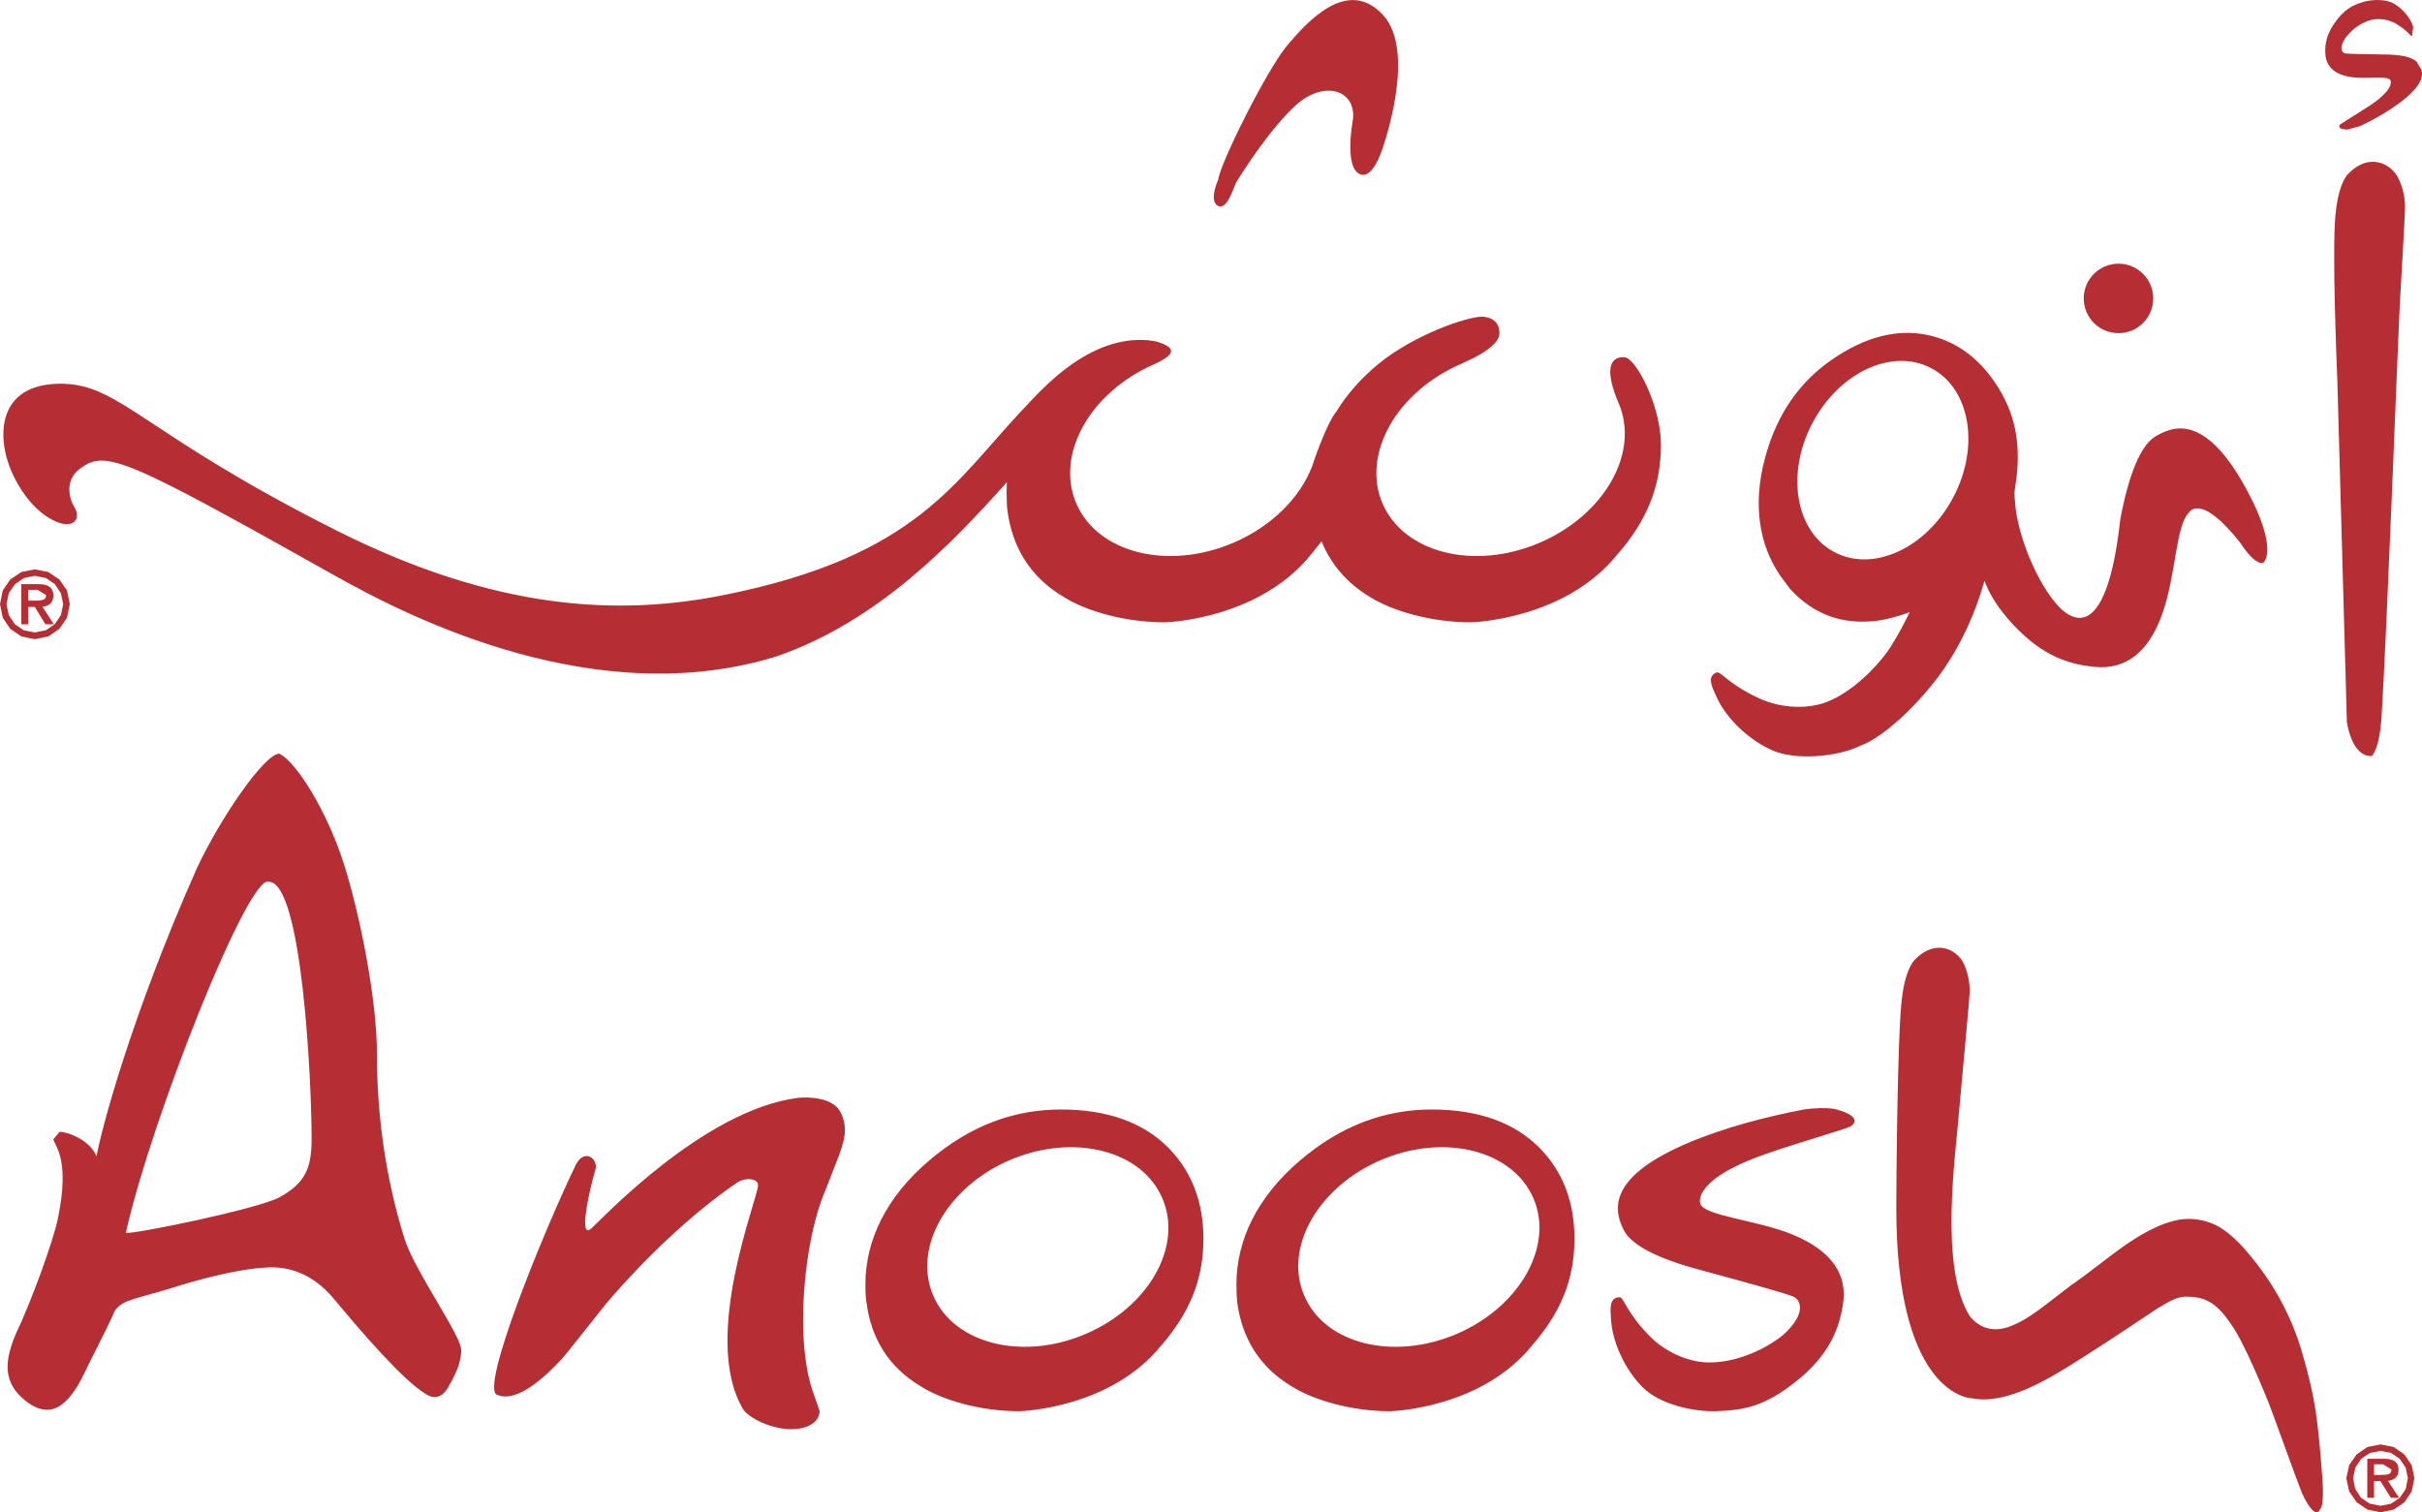 <?xml version="1.0" encoding="UTF-8"?>
<svg xmlns="http://www.w3.org/2000/svg" xmlns:xlink="http://www.w3.org/1999/xlink" width="478.04pt" height="298.55pt" viewBox="0 0 478.04 298.55" version="1.1">
<defs>
<clipPath id="clip1">
  <path d="M 1 148 L 477 148 L 477 298.551 L 1 298.551 Z M 1 148 "/>
</clipPath>
<clipPath id="clip2">
  <path d="M 0 0 L 478.039 0 L 478.039 150 L 0 150 Z M 0 0 "/>
</clipPath>
</defs>
<g id="surface1">
<g clip-path="url(#clip1)" clip-rule="nonzero">
<path style=" stroke:none;fill-rule:nonzero;fill:rgb(70.587%,18.039%,20.392%);fill-opacity:1;" d="M 214.281 263.34 C 201.816 268.68 188.344 265.312 184.227 255.844 C 180.094 246.359 186.879 234.348 199.348 228.996 C 211.84 223.672 225.324 227.039 229.402 236.523 C 233.531 245.992 226.773 258 214.281 263.34 M 209.398 219.031 C 200.312 219.031 191.594 222.07 183.305 229.18 C 174.984 236.293 170.809 244.77 170.809 253.543 C 170.809 255.133 170.879 256.328 171.023 257.121 C 171.914 264.121 175.324 269.887 181.824 273.734 C 185.957 276.344 193.383 278.59 201.105 278.59 C 201.93 278.59 219.363 277.895 229.262 265.527 C 234.598 259.367 237.523 252.848 237.523 244.57 C 237.523 237.316 235.238 231.355 230.707 226.684 C 225.695 221.57 218.57 219.031 209.398 219.031 M 287.504 263.34 C 275.012 268.68 261.523 265.328 257.453 255.844 C 253.309 246.359 260.102 234.336 272.57 228.996 C 285.062 223.672 298.492 227.039 302.641 236.508 C 306.758 245.992 299.969 258 287.504 263.34 M 282.594 219.031 C 273.504 219.043 264.789 222.07 256.488 229.18 C 248.199 236.293 244.039 244.758 244.039 253.543 C 244.039 255.133 244.109 256.328 244.195 257.121 C 245.145 264.121 248.539 269.887 255.027 273.734 C 259.195 276.344 266.605 278.59 274.328 278.59 C 275.125 278.59 292.586 277.895 302.469 265.5 C 307.805 259.379 310.758 252.848 310.758 244.57 C 310.758 237.316 308.488 231.355 303.945 226.684 C 298.891 221.57 291.82 219.043 282.594 219.031 M 454.492 267.414 C 452.082 258.824 447.734 251.812 442.625 246.117 C 440.777 244.133 439.047 242.711 437.371 241.871 C 435.668 241.051 433.879 240.625 431.977 240.625 C 428.117 240.625 423.148 242.938 417.07 247.539 C 412.215 251.273 409.461 253.301 408.805 253.699 C 408.551 253.883 406.848 255.219 403.523 257.762 C 399.52 260.855 396.344 262.418 393.93 262.418 C 391.914 262.418 390.234 261.566 388.844 259.918 C 382.629 250.266 386.031 227.82 386.715 218.848 C 387.055 214.887 388.762 197.082 388.762 195.648 C 388.762 193.59 388.305 191.969 387.766 190.605 C 386.516 187.496 382.176 185.184 378.027 189.359 C 377.289 190.039 375.98 192.195 375.414 196.895 C 374.477 203.754 374.277 234.59 374.277 238.48 C 374.277 273.676 387.539 276.047 389.328 276.047 C 395.746 277.367 404.148 272.285 408.098 269.844 C 412.016 267.441 417.895 263.609 425.73 258.355 C 427.66 257.234 429.508 255.973 431.352 255.973 C 434.703 255.973 437.203 256.684 440.324 261.383 C 442.883 264.789 447.137 275.379 447.707 276.758 C 448.473 278.672 453.754 293.383 454.352 294.773 C 455.461 297.188 457.164 299.812 457.957 297.867 C 458.668 297.188 458.523 293.496 458.328 291.223 C 457.445 280.035 457.051 276.371 454.492 267.414 M 362.578 219.043 C 360.223 218.391 355.965 219.043 355.965 219.043 C 347.73 220.621 340.461 222.68 334.156 225.219 C 324.219 229.281 319.305 233.711 319.336 238.523 C 319.305 239.914 319.762 241.461 320.641 243.121 C 322.316 245.965 327.398 248.547 335.891 250.789 C 346.906 253.758 352.867 255.477 353.977 255.973 C 355.48 256.652 356.531 259.352 352.047 263.441 C 349.094 265.922 343.355 268.965 337.34 268.965 C 333.676 268.965 328.961 267.219 325.523 263.695 C 320.867 258.91 320.527 256.098 319.676 256.098 C 317.602 256.086 317.828 258.371 317.973 260.43 C 318.258 265.227 320.895 270.582 324.273 273.918 C 327.57 277.195 334.215 278.785 338.984 278.574 C 342.875 278.375 347.219 278.234 353.465 273.504 C 360.109 268.523 362.75 263.609 363.715 257.719 C 364.766 251.684 361.559 246.941 353.945 243.777 C 346.965 240.84 336.426 240.102 335.578 237.613 C 335.578 237.613 333.645 232.672 349.914 227.336 C 352.867 226.258 364.566 222.793 365.219 222.383 C 366.301 221.727 367.066 220.336 362.578 219.043 M 55.156 236.363 C 51.109 238.609 26.266 243.734 24.832 243.379 C 29.898 220.762 49.078 172.449 53.043 174.066 C 59.629 174.066 61.504 213.363 61.504 224.895 C 61.504 230.559 60.254 233.57 55.156 236.363 M 74.395 207.957 C 74.395 197.266 70.945 179.988 67.723 170.078 C 64.484 160.141 58.578 150.5 55.129 148.781 C 52.262 148.781 43.629 161.246 38.902 171.301 C 25.781 200.859 19.918 223.344 19.051 228.289 C 17.773 225.051 13.375 223.434 11.758 223.434 L 10.508 224.949 C 11.219 226.684 13.656 229.508 11.488 240.242 C 10.621 244.898 5.793 257.832 3.293 262.945 C 2.102 265.641 1.477 267.984 1.504 269.871 C 1.504 272.113 2.371 274.102 4.203 275.793 C 5.992 277.496 7.695 278.305 9.312 278.305 C 11.898 278.305 14.34 275.891 16.641 271.094 C 17.773 268.594 20.812 262.988 22.688 258.711 C 24.277 256.457 27.117 256.41 34.516 254.07 C 40.66 252.152 46.098 250.891 50.898 250.336 L 53.426 250.18 C 58.324 250.152 62.539 252.309 66.047 256.582 C 75.586 268.082 81.891 274.414 84.957 275.664 C 84.957 275.551 86.816 276.656 88.406 273.934 C 89.645 271.789 91.031 269.262 91.031 266.492 C 91.062 263.738 81.777 250.773 79.832 244.527 C 76.184 232.785 74.395 220.594 74.395 207.957 M 157.379 216.746 C 138.668 219.215 118.449 241.035 116.844 242.383 C 113.777 245.41 116.789 233.184 117.496 230.984 C 118.195 228.77 115.297 226.527 113.594 230.062 C 107.504 242.656 94.355 274.727 98.23 275.395 C 100.871 276.461 104.945 274.625 110.727 268.438 C 112.203 266.848 118.52 258.629 120.438 256.41 C 127.293 248.477 136.535 239.559 145.309 233.582 C 147 232.32 149.625 232.605 149.625 233.949 C 149.625 236.578 138.41 263.82 146.547 277.992 C 147.723 280.078 152.68 282.293 156.582 282.137 C 158.996 282.051 161.621 281.059 161.777 278.59 L 160.645 275.293 C 156.77 265.199 158.57 244.898 162.914 234.977 L 165.668 227.891 C 166.406 225.887 166.762 224.324 166.762 223.176 C 166.762 221.715 166.406 220.422 165.738 219.301 C 163.695 215.965 157.379 216.746 157.379 216.746 M 469.715 291.18 L 468.578 291.18 L 468.578 289.066 L 470.367 289.066 L 472.012 290.102 L 471.926 290.625 L 471.586 290.969 L 470.879 291.137 L 469.715 291.18 M 473.406 290.117 C 473.406 288.695 472.496 287.988 470.594 287.988 L 467.242 287.988 L 467.242 295.684 L 468.578 295.684 L 468.578 292.375 L 469.824 292.375 L 471.898 295.684 L 473.52 295.684 L 471.305 292.332 C 472.695 292.188 473.406 291.438 473.406 290.117 M 474.824 293.949 L 473.66 295.684 L 471.957 296.832 L 469.883 297.27 L 467.695 296.832 L 465.992 295.668 L 464.855 293.922 L 464.434 291.82 L 464.887 289.719 L 466.023 287.988 L 467.781 286.82 L 469.883 286.422 L 471.926 286.82 L 473.66 288 L 474.824 289.75 L 475.25 291.82 L 474.824 293.949 M 476.016 289.25 L 474.539 287.105 L 472.438 285.656 L 469.883 285.148 L 467.27 285.656 L 465.141 287.105 L 463.664 289.223 L 463.098 291.82 L 463.664 294.418 L 465.141 296.562 L 467.27 298.008 L 469.883 298.551 L 472.469 298.008 L 474.57 296.562 L 476.016 294.418 L 476.527 291.82 L 476.016 289.25 "/>
</g>
<g clip-path="url(#clip2)" clip-rule="nonzero">
<path style=" stroke:none;fill-rule:nonzero;fill:rgb(70.587%,18.039%,20.392%);fill-opacity:1;" d="M 473.461 35.371 C 472.039 32.223 467.523 29.992 463.383 34.422 C 462.672 35.188 461.422 37.445 460.969 42.316 C 460.258 49.371 461.191 71.363 461.336 75.367 L 463.211 142.508 C 463.211 142.508 464.09 149.422 468.121 149.25 C 468.121 149.25 469.602 148.145 470.055 141.586 C 471.105 124.59 473.234 68.809 473.461 64.465 C 473.574 60.391 474.77 42.004 474.684 40.555 C 474.625 38.398 474.086 36.75 473.461 35.371 M 385.551 98.125 C 380.27 108.176 369.789 113.047 362.098 109.016 C 354.398 104.996 352.441 93.582 357.695 83.574 C 362.977 73.508 373.453 68.621 381.148 72.668 C 388.844 76.688 390.832 88.09 385.551 98.125 M 429.816 84.598 C 428.398 84.695 426.895 85.262 425.191 86.301 C 422.406 88.258 420.164 93.641 418.488 102.539 C 416.273 122.531 411.191 124.375 406.648 120.059 C 402.078 115.445 398.16 105.523 397.73 99.332 L 397.562 97.445 L 398.016 94.164 C 398.812 87.266 397.703 81.273 393.699 75.438 C 390.211 70.312 385.723 67.219 380.297 66.098 C 374.363 64.902 368.117 66.508 361.699 70.91 C 355.34 75.27 350.711 81.559 348.324 90.574 C 345.969 99.531 347.133 107.512 351.422 113.715 L 353.234 116.156 C 357.242 120.629 362.41 123.059 368.828 122.688 C 371.066 122.617 373.879 121.949 376.922 120.855 C 375.273 124.289 373.797 126.648 373.797 126.648 C 371.895 130.152 366.328 136.344 360.562 138.574 C 357.043 139.938 351.875 139.98 347.246 137.879 C 341.027 135.023 339.637 132.441 338.812 132.754 C 336.824 133.504 337.902 135.621 338.785 137.551 C 340.828 142.066 345.371 146.195 349.891 148.156 C 354.203 150.074 362.496 149.52 367.211 147.203 C 372.262 145.43 380.555 137.211 384.785 130.352 C 388.617 124.32 390.664 118.242 391.684 114.637 C 392.508 116.91 393.93 119.406 396.426 122.289 C 402.078 128.75 407.301 131.078 413.434 131.645 C 419.684 132.27 424.312 128.605 426.98 120.586 C 429.48 113.176 429.48 103.719 432.004 101.234 C 432.004 101.234 434.164 97.004 442.145 107.113 C 445.266 111.926 446.715 111.102 446.715 111.102 C 448.219 109.598 447.648 105.141 444.555 98.848 C 439.672 88.996 434.758 84.238 429.816 84.598 M 240.316 40.598 C 242.137 41.691 243.453 37.105 243.953 36.082 C 244.523 35.102 250.559 25.363 255.98 20.578 C 261.438 15.809 267.715 17.77 267.031 23.645 C 267.031 23.645 265.156 33.387 268.594 34.449 C 270.949 35.188 272.684 29.863 272.684 29.863 C 272.684 29.863 279.867 10.301 272.91 2.891 C 265.98 -4.492 258.172 4.109 254.105 8.91 C 250.047 13.723 240.828 32.25 240.434 35.5 C 240.434 35.5 238.559 39.504 240.316 40.598 M 418.148 65.77 C 421.926 65.77 424.992 62.703 424.992 58.91 C 424.992 55.137 421.926 52.055 418.148 52.055 C 414.344 52.055 411.273 55.137 411.273 58.91 C 411.273 62.703 414.344 65.77 418.148 65.77 M 477.949 13.82 L 476.98 12.188 C 476.047 11.238 473.828 10.754 470.367 10.754 C 465.852 10.699 463.383 10.613 462.898 10.555 C 462.246 10.441 461.562 9.477 462.926 7.488 C 463.809 6.254 465.711 4.508 467.98 3.941 C 469.398 3.57 471.387 3.754 473.062 4.766 C 475.336 6.156 475.73 7.176 476.074 7.094 L 476.301 5.273 C 475.73 3.457 474.145 1.668 472.523 0.73 C 470.965 -0.203 468.234 -0.148 466.418 0.391 C 465 0.848 463.324 1.344 461.367 3.754 C 459.32 6.352 458.781 8.496 458.98 10.855 C 459.207 13.27 460.91 14.742 464.121 15.227 C 467.102 15.652 471.219 14.898 471.785 15.797 C 471.785 15.797 472.98 17.484 467.301 21.133 L 461.934 24.527 C 461.562 24.895 461.395 25.508 463.27 25.578 L 465.824 24.895 C 468.805 23.488 471.359 21.973 473.547 20.367 C 476.98 17.824 478.434 15.668 477.949 13.82 M 320.926 70.582 C 320.926 70.582 315.074 69.176 319.449 79.527 C 323.707 89.297 316.723 101.66 303.859 107.156 C 291.023 112.648 277.141 109.199 272.883 99.43 C 268.68 89.68 275.637 77.297 288.496 71.789 L 291.109 70.539 C 295 68.469 296.023 66.891 295.938 65.57 C 295.824 62.363 292.414 62.52 292.414 62.52 C 289.691 62.52 279.156 65.98 271.914 71.973 C 268.508 74.812 265.812 77.906 263.797 81.203 C 261.664 83.801 259.023 91.938 259.023 91.938 C 256.703 98.109 251.109 103.875 243.398 107.168 C 230.551 112.637 216.68 109.199 212.449 99.43 C 208.219 89.68 215.191 77.297 228.066 71.789 C 230.465 70.609 233.52 68.938 228.164 67.402 L 226.773 67.188 C 214.922 66.039 205.52 76.984 201.973 80.734 C 188.539 94.902 181.059 109.711 143.449 117.348 C 122.281 121.723 97.848 120.586 66.16 104.598 C 28.75 85.762 23.824 76.09 12.594 75.766 C -0.895 75.395 -0.754 86.609 2.469 93.523 C 5.695 100.469 10.223 102.938 12.27 103.363 C 15.305 104.004 15.672 101.66 14.707 100.172 C 13.773 98.723 12.594 94.945 15.703 92.59 C 20.828 88.684 24.336 90.203 65.988 113.57 C 81.309 122.234 117.98 140.574 153.375 129.543 C 173.234 122.66 187.887 107.34 198.723 95.188 L 198.68 97.062 C 198.68 98.723 198.723 99.914 198.836 100.723 C 199.758 107.938 203.277 113.914 209.992 117.875 C 214.227 120.543 221.879 122.855 229.871 122.855 C 230.68 122.855 248.641 122.117 258.824 109.383 L 260.84 106.855 C 262.656 111.344 265.781 115.078 270.438 117.875 C 274.699 120.543 282.336 122.855 290.289 122.855 C 291.109 122.855 309.109 122.117 319.277 109.383 C 324.785 103.082 327.824 96.379 327.824 87.816 C 327.824 80.363 323.254 71.422 320.926 70.582 M 12.012 121.438 L 10.82 123.211 L 9.059 124.418 L 6.871 124.859 L 4.672 124.418 L 2.91 123.211 L 1.73 121.422 L 1.277 119.266 L 1.73 117.094 L 2.98 115.316 L 4.727 114.109 L 6.871 113.672 L 9.059 114.109 L 10.82 115.316 L 12.012 117.109 L 12.48 119.266 L 12.012 121.438 M 11.715 114.395 L 9.527 112.918 L 6.871 112.395 L 4.23 112.918 L 2.016 114.395 L 0.539 116.582 L 0 119.266 L 0.539 121.934 L 2.016 124.137 L 4.23 125.641 L 6.871 126.18 L 9.539 125.641 L 11.715 124.137 L 13.23 121.934 L 13.773 119.266 L 13.23 116.582 L 11.715 114.395 M 6.73 118.582 L 5.566 118.582 L 5.566 116.441 L 7.438 116.441 L 9.113 117.492 L 9 118.031 L 8.66 118.355 L 7.949 118.539 L 6.73 118.582 M 10.535 117.535 C 10.535 116.043 9.539 115.316 7.668 115.316 L 4.203 115.316 L 4.203 123.242 L 5.566 123.242 L 5.566 119.82 L 6.871 119.82 L 8.957 123.242 L 10.621 123.227 L 8.379 119.789 C 9.797 119.633 10.535 118.852 10.535 117.535 "/>
</g>
</g>
</svg>
